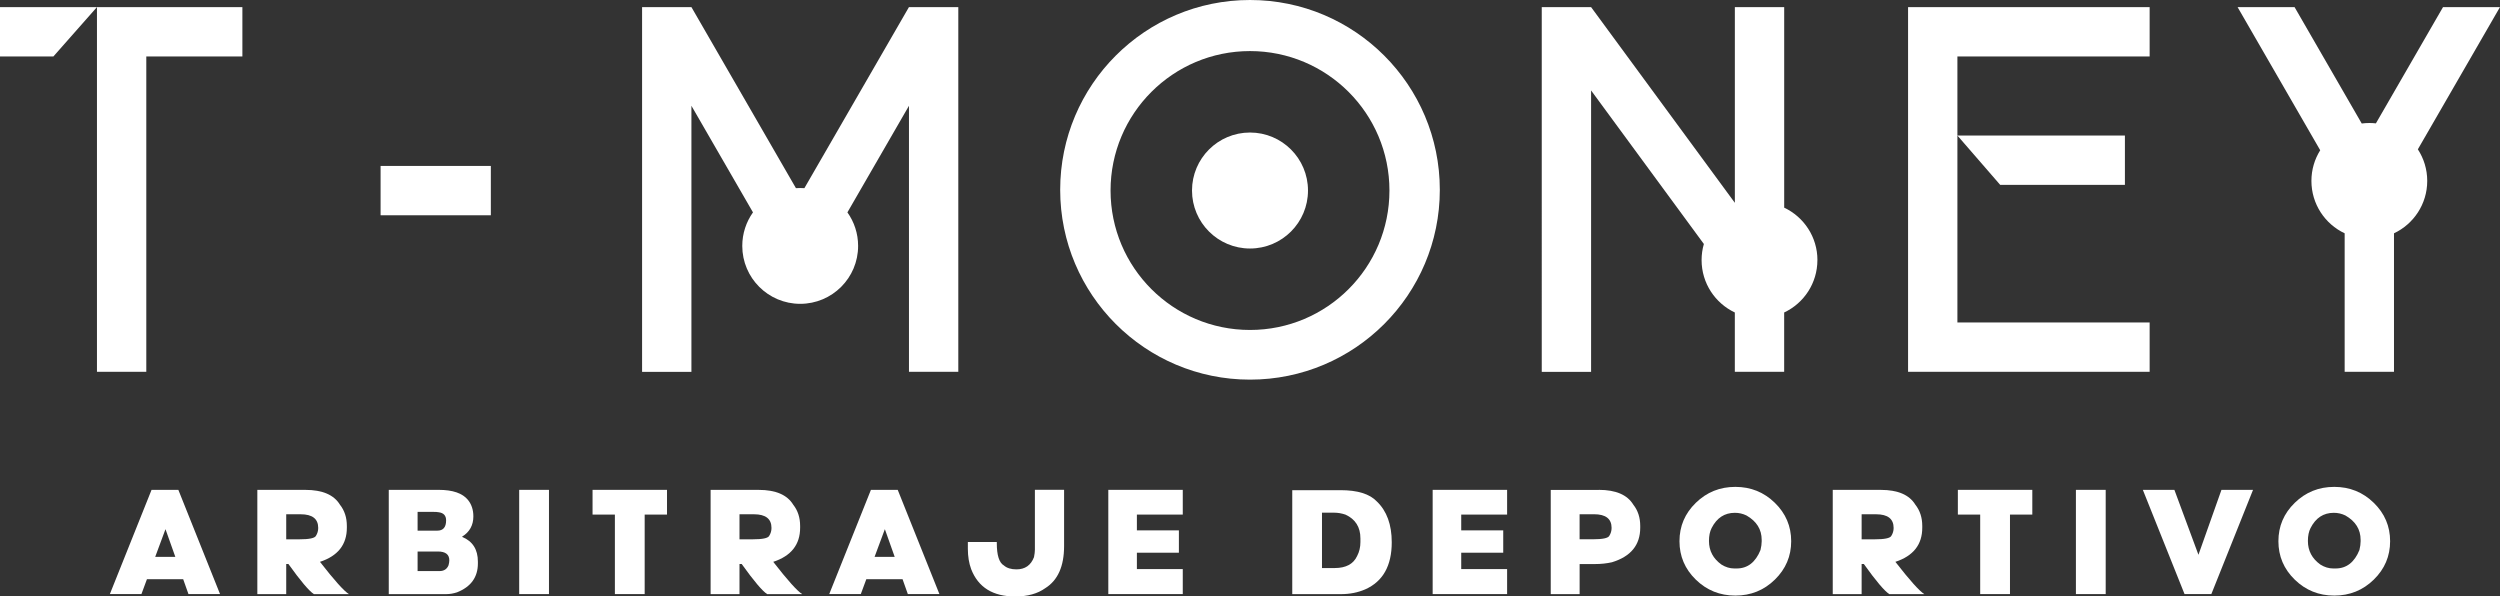 <?xml version="1.0" encoding="UTF-8"?>
<svg id="Capa_2" data-name="Capa 2" xmlns="http://www.w3.org/2000/svg" viewBox="0 0 889.8 212.3">
  <rect x="0" y="0" width="889.8" height="212.3" fill="#333333" stroke="none"/>
  <g>
    <path d="m52.3,206.15l-1.96,5.3h-11.24l14.84-37.1h9.54l14.84,37.1h-11.24l-1.88-5.3h-12.91Zm10.1-7.95l-3.5-9.86-3.66,9.86h7.16Z" style="fill: #fff;"/>
    <path d="m102.67,200.75h-.8v10.71h-10.28v-37.1h17.12c6.06,0,10.16,1.77,12.3,5.3,1.63,2.07,2.44,4.58,2.44,7.53v.64c0,6.01-3.19,10.05-9.57,12.14,5.09,6.54,8.52,10.37,10.31,11.5h-12.46c-1.71-1.1-4.73-4.66-9.06-10.71Zm-.8-17.7v8.9h4.82c3.32,0,5.23-.39,5.72-1.17.57-.88.85-1.84.85-2.86,0-3.25-2.08-4.88-6.25-4.88h-5.14Z" style="fill: #fff;"/>
    <path d="m138.37,174.35h17.76c5.02,0,8.5,1.2,10.44,3.6,1.27,1.57,1.91,3.52,1.91,5.83,0,3.16-1.33,5.57-3.98,7.21v.11c3.73,1.54,5.59,4.47,5.59,8.8v.64c0,4.89-2.47,8.32-7.42,10.28-1.29.42-2.55.64-3.79.64h-20.51v-37.1Zm10.26,7.84v6.68h7.02c2.08,0,3.13-1.22,3.13-3.66,0-1.7-.88-2.66-2.65-2.89-.44-.09-1.08-.13-1.91-.13h-5.59Zm0,14.1v6.97h7.79c1.59,0,2.67-.7,3.23-2.09.18-.69.27-1.27.27-1.75,0-2.08-1.36-3.13-4.08-3.13h-7.21Z" style="fill: #fff;"/>
    <path d="m184.79,211.45v-37.1h10.6v37.1h-10.6Z" style="fill: #fff;"/>
    <path d="m237.4,174.35v8.8h-7.95v28.3h-10.6v-28.3h-7.95v-8.8h26.5Z" style="fill: #fff;"/>
    <path d="m264,200.75h-.8v10.71h-10.28v-37.1h17.12c6.06,0,10.16,1.77,12.3,5.3,1.63,2.07,2.44,4.58,2.44,7.53v.64c0,6.01-3.19,10.05-9.57,12.14,5.09,6.54,8.52,10.37,10.31,11.5h-12.46c-1.71-1.1-4.73-4.66-9.06-10.71Zm-.8-17.7v8.9h4.82c3.32,0,5.23-.39,5.72-1.17.57-.88.85-1.84.85-2.86,0-3.25-2.08-4.88-6.25-4.88h-5.14Z" style="fill: #fff;"/>
    <path d="m308.34,206.15l-1.96,5.3h-11.24l14.84-37.1h9.54l14.84,37.1h-11.24l-1.88-5.3h-12.91Zm10.1-7.95l-3.5-9.86-3.66,9.86h7.16Z" style="fill: #fff;"/>
    <path d="m344.5,192.9h10.28v.42c0,4.33.85,6.98,2.54,7.95,1.06.92,2.54,1.38,4.45,1.38,3.06,0,5.14-1.45,6.25-4.35.21-1.06.32-1.94.32-2.65v-21.31h10.39v20.04c0,7.17-2.23,12.16-6.68,14.95-2.76,1.98-6.33,2.97-10.71,2.97-7.95,0-13.18-3.25-15.69-9.75-.78-2.14-1.17-4.54-1.17-7.21v-2.44Z" style="fill: #fff;"/>
    <path d="m420.97,174.35v8.8h-16.33v5.62h14.95v7.95h-14.95v5.83h16.33v8.9h-26.5v-37.1h26.5Z" style="fill: #fff;"/>
    <path d="m459.95,174.46h17.17c6.08,0,10.39,1.34,12.93,4.03,3.53,3.37,5.3,8.22,5.3,14.52,0,8.36-3.14,13.94-9.43,16.75-2.61,1.13-5.48,1.7-8.59,1.7h-17.39v-37Zm10.57,8v19.72h4.51c4.01,0,6.68-1.43,8-4.29.78-1.48,1.17-3.14,1.17-4.98v-1.27c0-4.03-1.78-6.86-5.33-8.48-1.36-.46-2.71-.69-4.05-.69h-4.29Z" style="fill: #fff;"/>
    <path d="m536.41,174.35v8.8h-16.33v5.62h14.95v7.95h-14.95v5.83h16.33v8.9h-26.5v-37.1h26.5Z" style="fill: #fff;"/>
    <path d="m569.05,174.35c6.06,0,10.16,1.77,12.3,5.3,1.63,2.07,2.44,4.58,2.44,7.53v.64c0,6.17-3.36,10.26-10.07,12.3-1.86.42-3.87.64-6.04.64h-5.46v10.71h-10.28v-37.1h17.12Zm-6.84,8.69v8.9h4.82c3.32,0,5.23-.39,5.72-1.17.57-.88.85-1.84.85-2.86,0-3.25-2.08-4.88-6.25-4.88h-5.14Z" style="fill: #fff;"/>
    <path d="m617.64,211.98c-5.49,0-10.18-1.89-14.06-5.67-3.88-3.78-5.82-8.34-5.82-13.68s1.94-9.89,5.82-13.67c3.88-3.78,8.56-5.67,14.06-5.67s10.18,1.89,14.06,5.67c3.88,3.78,5.82,8.34,5.82,13.67s-1.94,9.89-5.82,13.68-8.56,5.67-14.06,5.67Zm-9.38-19.51v.11c0,3.45,1.48,6.24,4.45,8.37,1.47.92,2.99,1.38,4.56,1.38h.85c3.87,0,6.7-2.19,8.48-6.57.28-1.17.42-2.19.42-3.07v-.53c0-3.73-1.8-6.63-5.41-8.69-1.31-.64-2.69-.95-4.13-.95-3.68,0-6.43,1.8-8.27,5.41-.64,1.25-.95,2.77-.95,4.56Z" style="fill: #fff;"/>
    <path d="m663.39,200.75h-.8v10.71h-10.28v-37.1h17.12c6.06,0,10.16,1.77,12.3,5.3,1.63,2.07,2.44,4.58,2.44,7.53v.64c0,6.01-3.19,10.05-9.57,12.14,5.09,6.54,8.52,10.37,10.31,11.5h-12.46c-1.71-1.1-4.74-4.66-9.06-10.71Zm-.8-17.7v8.9h4.82c3.32,0,5.23-.39,5.72-1.17.57-.88.85-1.84.85-2.86,0-3.25-2.08-4.88-6.25-4.88h-5.14Z" style="fill: #fff;"/>
    <path d="m723.34,174.35v8.8h-7.95v28.3h-10.6v-28.3h-7.95v-8.8h26.5Z" style="fill: #fff;"/>
    <path d="m738.86,211.45v-37.1h10.6v37.1h-10.6Z" style="fill: #fff;"/>
    <path d="m762.67,174.35h11.24l8.56,23.11,8.19-23.11h11.24l-14.84,37.1h-9.54l-14.84-37.1Z" style="fill: #fff;"/>
    <path d="m830.81,211.98c-5.49,0-10.18-1.89-14.06-5.67-3.88-3.78-5.82-8.34-5.82-13.68s1.94-9.89,5.82-13.67c3.88-3.78,8.56-5.67,14.06-5.67s10.18,1.89,14.06,5.67c3.88,3.78,5.82,8.34,5.82,13.67s-1.94,9.89-5.82,13.68c-3.88,3.78-8.56,5.67-14.06,5.67Zm-9.38-19.51v.11c0,3.45,1.48,6.24,4.45,8.37,1.47.92,2.99,1.38,4.56,1.38h.85c3.87,0,6.7-2.19,8.48-6.57.28-1.17.42-2.19.42-3.07v-.53c0-3.73-1.8-6.63-5.41-8.69-1.31-.64-2.69-.95-4.13-.95-3.68,0-6.43,1.8-8.27,5.41-.64,1.25-.95,2.77-.95,4.56Z" style="fill: #fff;"/>
  </g>
  <g>
    <path d="m889.8,2.53h-20.28l-23.89,41.38c-.77-.09-1.54-.13-2.33-.13-.92,0-1.82.06-2.71.18l-23.91-41.43h-20.28l29.41,50.95c-1.98,3.16-3.13,6.9-3.13,10.91,0,8.25,4.84,15.36,11.83,18.65v49.3h17.56v-49.3c6.99-3.3,11.83-10.41,11.83-18.65,0-4.15-1.23-8.01-3.34-11.24l29.23-50.62Z" style="fill: #fff;"/>
    <path d="m696.68,114.78h68.42v17.56h-85.98V2.53h85.98v17.56h-68.42v94.7Zm0-66.54l15.23,17.56h44.39v-17.56h-59.62Z" style="fill: #fff;"/>
    <path d="m646.85,92.57c0,8.25-4.84,15.36-11.83,18.65v21.12h-17.56v-21.12c-6.99-3.3-11.83-10.41-11.83-18.65,0-1.99.28-3.91.81-5.73l-40.14-54.65v100.16h-17.56V2.53h17.56l51.17,69.66V2.53h17.56v71.38c6.99,3.3,11.83,10.41,11.83,18.66Z" style="fill: #fff;"/>
    <path d="m444.9,0c-37.32,0-67.56,30.25-67.56,67.56s30.25,67.56,67.56,67.56,67.56-30.25,67.56-67.56S482.21,0,444.9,0Zm0,117.44c-27.41,0-49.63-22.22-49.63-49.63s22.22-49.63,49.63-49.63,49.63,22.22,49.63,49.63-22.22,49.63-49.63,49.63Z" style="fill: #fff;"/>
    <path d="m465.54,67.81c0,11.4-9.24,20.64-20.64,20.64s-20.64-9.24-20.64-20.64,9.24-20.64,20.64-20.64,20.64,9.24,20.64,20.64Z" style="fill: #fff;"/>
    <path d="m341.08,2.53v129.81h-17.56V37.65l-21.91,37.94c2.4,3.37,3.81,7.49,3.81,11.94,0,11.39-9.23,20.61-20.61,20.61s-20.62-9.23-20.62-20.61c0-4.45,1.41-8.57,3.81-11.94l-21.91-37.94v94.7h-17.56V2.53h17.56l37.2,64.44c.5-.03,1-.05,1.51-.05s1.01.02,1.5.05L323.51,2.53h17.56Z" style="fill: #fff;"/>
    <rect x="135.46" y="59.06" width="39.24" height="17.56" style="fill: #fff;"/>
    <path d="m34.51,2.53l-15.5,17.56H0V2.53h34.51Zm0,0v129.81h17.56V20.09h34.2V2.53h-51.77Z" style="fill: #fff;"/>
  </g>
</svg>